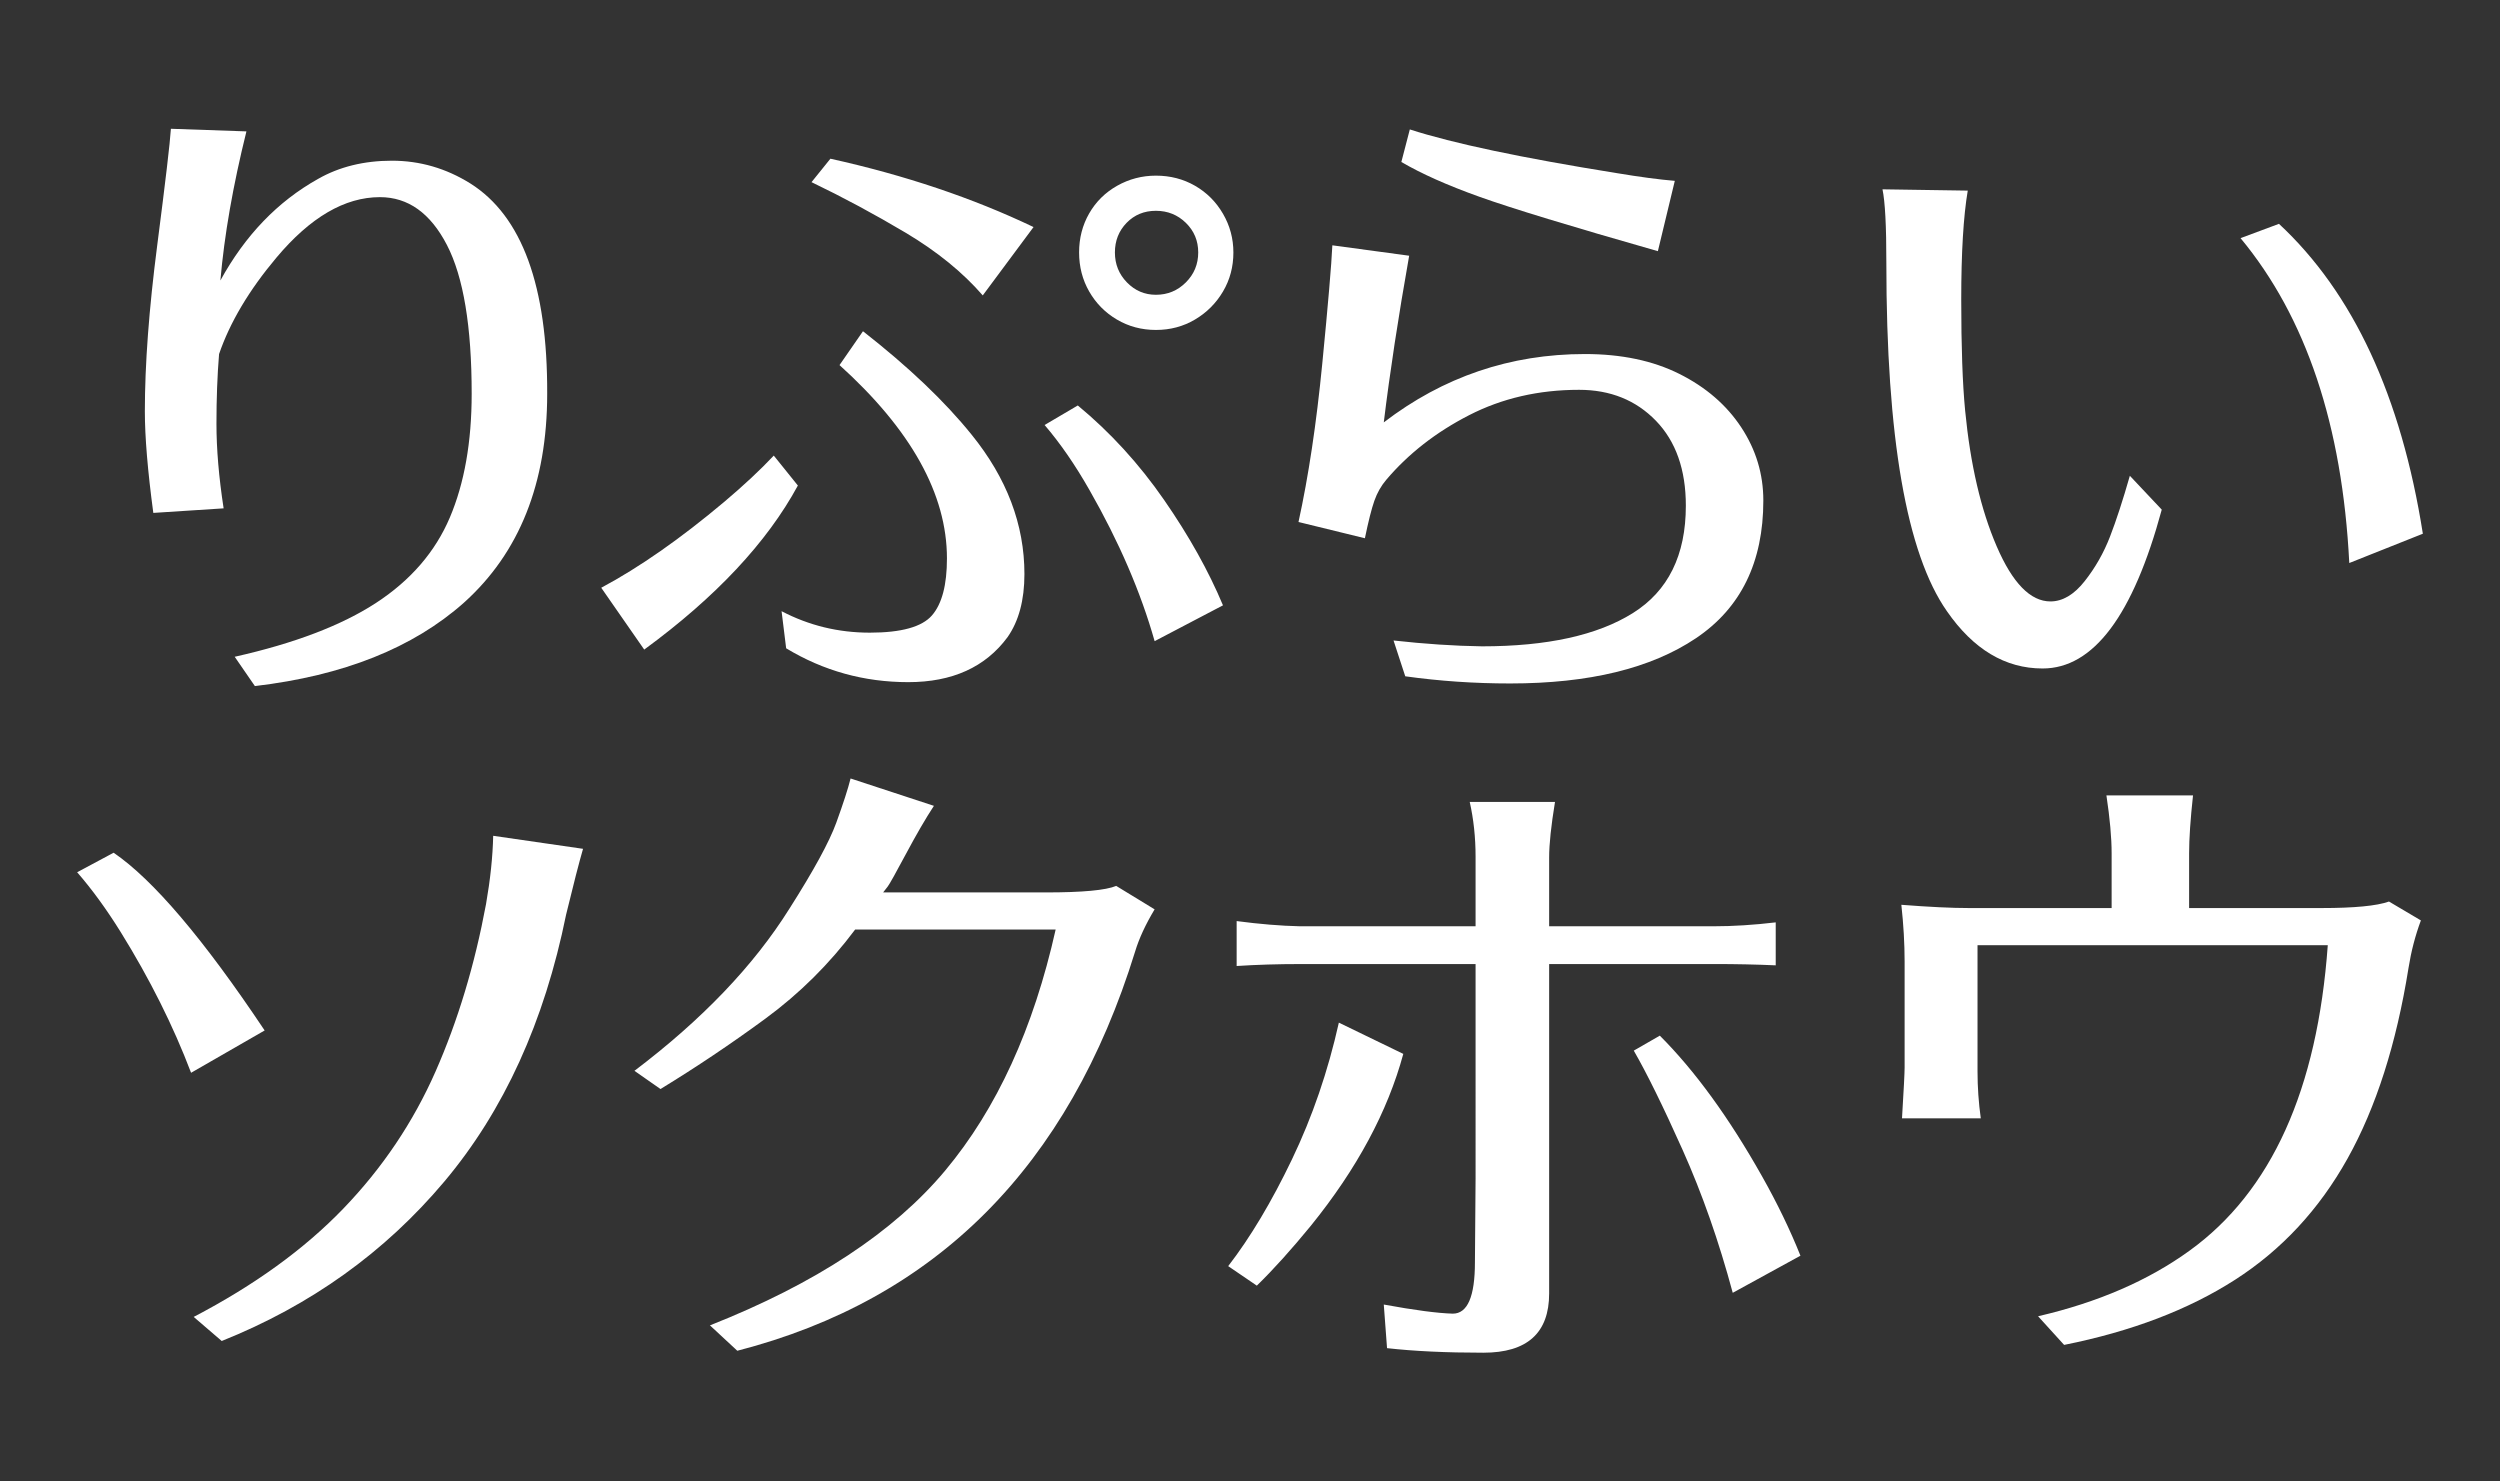 <?xml version="1.0" encoding="utf-8"?>
<!-- Generator: Adobe Illustrator 14.0.0, SVG Export Plug-In  -->
<!DOCTYPE svg PUBLIC "-//W3C//DTD SVG 1.1//EN" "http://www.w3.org/Graphics/SVG/1.1/DTD/svg11.dtd">
<svg version="1.1"
	 xmlns="http://www.w3.org/2000/svg" xmlns:xlink="http://www.w3.org/1999/xlink" xmlns:a="http://ns.adobe.com/AdobeSVGViewerExtensions/3.0/"
	 x="0px" y="0px" width="135px" height="80px" viewBox="0 -0.001 135 80" enable-background="new 0 -0.001 135 80"
	 xml:space="preserve">
<rect x="0" y="-0.001" width="135" height="80" fill="#333333" stroke="none"/>
<defs>
</defs>
<rect display="none" width="135" height="79.999"/>
<path fill="#FFFFFF" d="M7.822,22.21c0-2.531,0.223-5.52,0.668-8.965C8.935,9.8,9.181,7.704,9.229,6.953l4.078,0.141
	c-0.727,2.931-1.195,5.613-1.406,8.051c1.336-2.438,3.094-4.266,5.273-5.484c1.147-0.655,2.479-0.984,3.99-0.984
	s2.923,0.41,4.236,1.23c2.789,1.758,4.171,5.543,4.148,11.355c0,4.829-1.5,8.591-4.5,11.285c-2.742,2.438-6.504,3.938-11.285,4.5
	l-1.09-1.582c3.234-0.726,5.783-1.699,7.646-2.918c1.863-1.218,3.187-2.754,3.973-4.605c0.785-1.851,1.178-4.078,1.178-6.68
	c0-3.633-0.445-6.311-1.336-8.033c-0.892-1.723-2.098-2.584-3.621-2.584c-1.898,0-3.762,1.09-5.59,3.27
	c-1.477,1.758-2.508,3.493-3.094,5.203c-0.094,1.148-0.141,2.403-0.141,3.762c0,1.359,0.128,2.883,0.387,4.57l-3.797,0.246
	C7.975,25.422,7.822,23.594,7.822,22.21z"/>
<path fill="#FFFFFF" d="M32.467,31.738c2.062-1.102,4.276-2.648,6.645-4.641c1.055-0.891,1.945-1.723,2.672-2.496l1.301,1.617
	c-1.665,3.071-4.43,6.024-8.297,8.859L32.467,31.738z M42.205,33.003c1.477,0.773,3.063,1.16,4.764,1.16
	c1.699,0,2.817-0.311,3.357-0.932c0.539-0.62,0.809-1.646,0.809-3.076c0-3.468-1.934-6.948-5.801-10.441l1.266-1.828
	c2.461,1.922,4.417,3.785,5.871,5.59c1.898,2.344,2.848,4.852,2.848,7.523c0,1.406-0.305,2.544-0.914,3.41
	c-1.195,1.617-2.983,2.426-5.361,2.426c-2.379,0-4.576-0.609-6.592-1.828L42.205,33.003z M43.822,9.835l1.02-1.266
	c4.03,0.892,7.687,2.122,10.969,3.691l-2.742,3.691c-1.078-1.242-2.461-2.367-4.148-3.375C47.232,11.571,45.532,10.657,43.822,9.835
	z M56.408,22.949l1.793-1.055c1.758,1.454,3.311,3.152,4.658,5.098c1.348,1.946,2.408,3.845,3.182,5.695l-3.691,1.934
	c-0.75-2.648-1.922-5.366-3.516-8.156C58.061,25.106,57.252,23.933,56.408,22.949z M58.271,13.632c0-0.773,0.182-1.477,0.545-2.109
	s0.867-1.13,1.512-1.494c0.645-0.363,1.342-0.545,2.092-0.545c0.773,0,1.477,0.182,2.109,0.545c0.633,0.364,1.137,0.867,1.512,1.512
	c0.375,0.646,0.562,1.342,0.562,2.092c0,0.773-0.188,1.477-0.562,2.109s-0.879,1.138-1.512,1.512
	c-0.633,0.375-1.336,0.562-2.109,0.562s-1.477-0.188-2.109-0.562c-0.633-0.374-1.131-0.879-1.494-1.512S58.271,14.406,58.271,13.632
	z M60.205,13.632c0,0.633,0.217,1.173,0.65,1.617c0.434,0.445,0.955,0.668,1.564,0.668c0.633,0,1.172-0.223,1.617-0.668
	c0.445-0.444,0.668-0.984,0.668-1.617s-0.223-1.165-0.668-1.6c-0.445-0.434-0.984-0.65-1.617-0.65s-1.16,0.217-1.582,0.65
	C60.416,12.467,60.205,13,60.205,13.632z"/>
<path fill="#FFFFFF" d="M70.119,28.187c0.539-2.461,0.967-5.309,1.283-8.543s0.498-5.366,0.545-6.398l4.148,0.562
	c-0.586,3.305-1.043,6.306-1.371,9c3.211-2.461,6.832-3.691,10.863-3.691c1.969,0,3.668,0.357,5.098,1.072
	c1.43,0.716,2.543,1.676,3.34,2.883c0.797,1.208,1.195,2.526,1.195,3.955c0,3.328-1.213,5.807-3.639,7.436
	s-5.771,2.443-10.037,2.443c-1.922,0-3.809-0.129-5.66-0.387l-0.633-1.934c1.688,0.188,3.281,0.294,4.781,0.316
	c3.516,0,6.229-0.598,8.139-1.793s2.865-3.129,2.865-5.801c0-1.945-0.539-3.475-1.617-4.588c-1.078-1.112-2.461-1.67-4.148-1.67
	c-2.18,0-4.16,0.457-5.941,1.371s-3.27,2.074-4.465,3.48c-0.281,0.329-0.498,0.709-0.65,1.143c-0.152,0.435-0.322,1.107-0.51,2.021
	L70.119,28.187z M75.673,8.746l0.457-1.758c2.32,0.751,6.035,1.535,11.145,2.355c1.266,0.211,2.32,0.352,3.164,0.422l-0.914,3.797
	c-4.688-1.336-7.898-2.314-9.633-2.936C78.158,10.006,76.751,9.378,75.673,8.746z"/>
<path fill="#FFFFFF" d="M101.654,10.222l4.605,0.07c-0.234,1.384-0.352,3.346-0.352,5.889c0,2.544,0.07,4.541,0.211,5.994
	c0.281,2.906,0.85,5.35,1.705,7.33c0.855,1.981,1.822,2.971,2.9,2.971c0.656,0,1.271-0.363,1.846-1.09
	c0.574-0.726,1.031-1.529,1.371-2.408s0.697-1.974,1.072-3.287l1.723,1.828c-1.547,5.719-3.691,8.578-6.434,8.578
	c-2.016,0-3.738-1.031-5.168-3.094c-2.18-3.116-3.27-9.387-3.27-18.809C101.865,12.204,101.794,10.878,101.654,10.222z
	 M120.99,12.859l2.074-0.773c4.008,3.727,6.598,9.305,7.77,16.734l-3.973,1.582C126.486,22.972,124.529,17.125,120.99,12.859z"/>
<path fill="#FFFFFF" d="M4.166,47.101l1.969-1.055c2.132,1.453,4.852,4.652,8.156,9.598l-3.973,2.285
	c-0.961-2.531-2.227-5.062-3.797-7.594C5.748,49.093,4.962,48.015,4.166,47.101z M10.459,71.112
	c3.281-1.711,5.977-3.662,8.086-5.854s3.767-4.658,4.975-7.4c1.207-2.742,2.114-5.754,2.725-9.035
	c0.233-1.336,0.363-2.566,0.387-3.691l4.852,0.703c-0.211,0.727-0.516,1.91-0.914,3.551c-1.173,5.789-3.363,10.594-6.574,14.414
	c-3.212,3.82-7.219,6.691-12.023,8.613L10.459,71.112z"/>
<path fill="#FFFFFF" d="M34.26,57.823c3.656-2.766,6.445-5.684,8.367-8.754c1.312-2.062,2.156-3.609,2.531-4.641
	c0.374-1.031,0.633-1.828,0.773-2.391l4.5,1.477c-0.445,0.68-0.949,1.547-1.512,2.602s-0.892,1.641-0.984,1.758
	c-0.094,0.117-0.176,0.223-0.246,0.316h8.789c1.969,0,3.234-0.117,3.797-0.352l2.074,1.266c-0.492,0.82-0.844,1.582-1.055,2.285
	c-3.586,11.602-10.746,18.785-21.48,21.551l-1.477-1.371c5.695-2.25,9.932-5.039,12.709-8.367s4.764-7.664,5.959-13.008H46.178
	c-1.384,1.852-3.001,3.457-4.852,4.816c-1.852,1.359-3.739,2.625-5.66,3.797L34.26,57.823z"/>
<path fill="#FFFFFF" d="M66.322,68.37c1.195-1.547,2.343-3.469,3.445-5.766s1.945-4.758,2.531-7.383l3.48,1.688
	c-0.844,3.117-2.508,6.211-4.992,9.281c-1.055,1.289-2.027,2.367-2.917,3.234L66.322,68.37z M66.779,52.163v-2.426
	c1.242,0.164,2.378,0.258,3.41,0.281h9.492v-3.762c0-1.031-0.105-2.016-0.316-2.953h4.605c-0.211,1.289-0.316,2.285-0.316,2.988
	v3.727h8.895c1.031,0,2.145-0.07,3.34-0.211v2.32c-1.055-0.047-2.156-0.07-3.305-0.07h-8.93v17.789c0,2.133-1.184,3.199-3.551,3.199
	c-2.016,0-3.75-0.082-5.203-0.246l-0.176-2.355c1.664,0.305,2.906,0.469,3.727,0.492c0.797,0,1.195-0.926,1.195-2.777l0.035-4.535
	V52.058h-9.457C69.005,52.058,67.857,52.093,66.779,52.163z M88.224,56.733l1.406-0.809c1.898,1.898,3.738,4.43,5.52,7.594
	c0.82,1.453,1.512,2.883,2.074,4.289l-3.656,2.004c-0.75-2.789-1.652-5.361-2.707-7.717S88.927,57.952,88.224,56.733z"/>
<path fill="#FFFFFF" d="M102.673,48.858c1.5,0.117,2.719,0.176,3.656,0.176h7.699v-2.953c0-0.844-0.094-1.887-0.281-3.129h4.676
	c-0.141,1.289-0.211,2.332-0.211,3.129v2.953h7.137c1.781,0,3-0.117,3.656-0.352l1.723,1.02c-0.305,0.82-0.527,1.676-0.668,2.566
	c-0.656,4.102-1.752,7.529-3.287,10.283s-3.562,4.939-6.082,6.557s-5.596,2.789-9.229,3.516l-1.406-1.547
	c3.234-0.75,5.965-1.934,8.191-3.551c4.406-3.188,6.891-8.684,7.453-16.488h-18.914v6.82c0,0.844,0.059,1.688,0.176,2.531h-4.254
	c0.094-1.547,0.141-2.461,0.141-2.742v-5.73C102.849,50.956,102.791,49.937,102.673,48.858z"/>
</svg>
